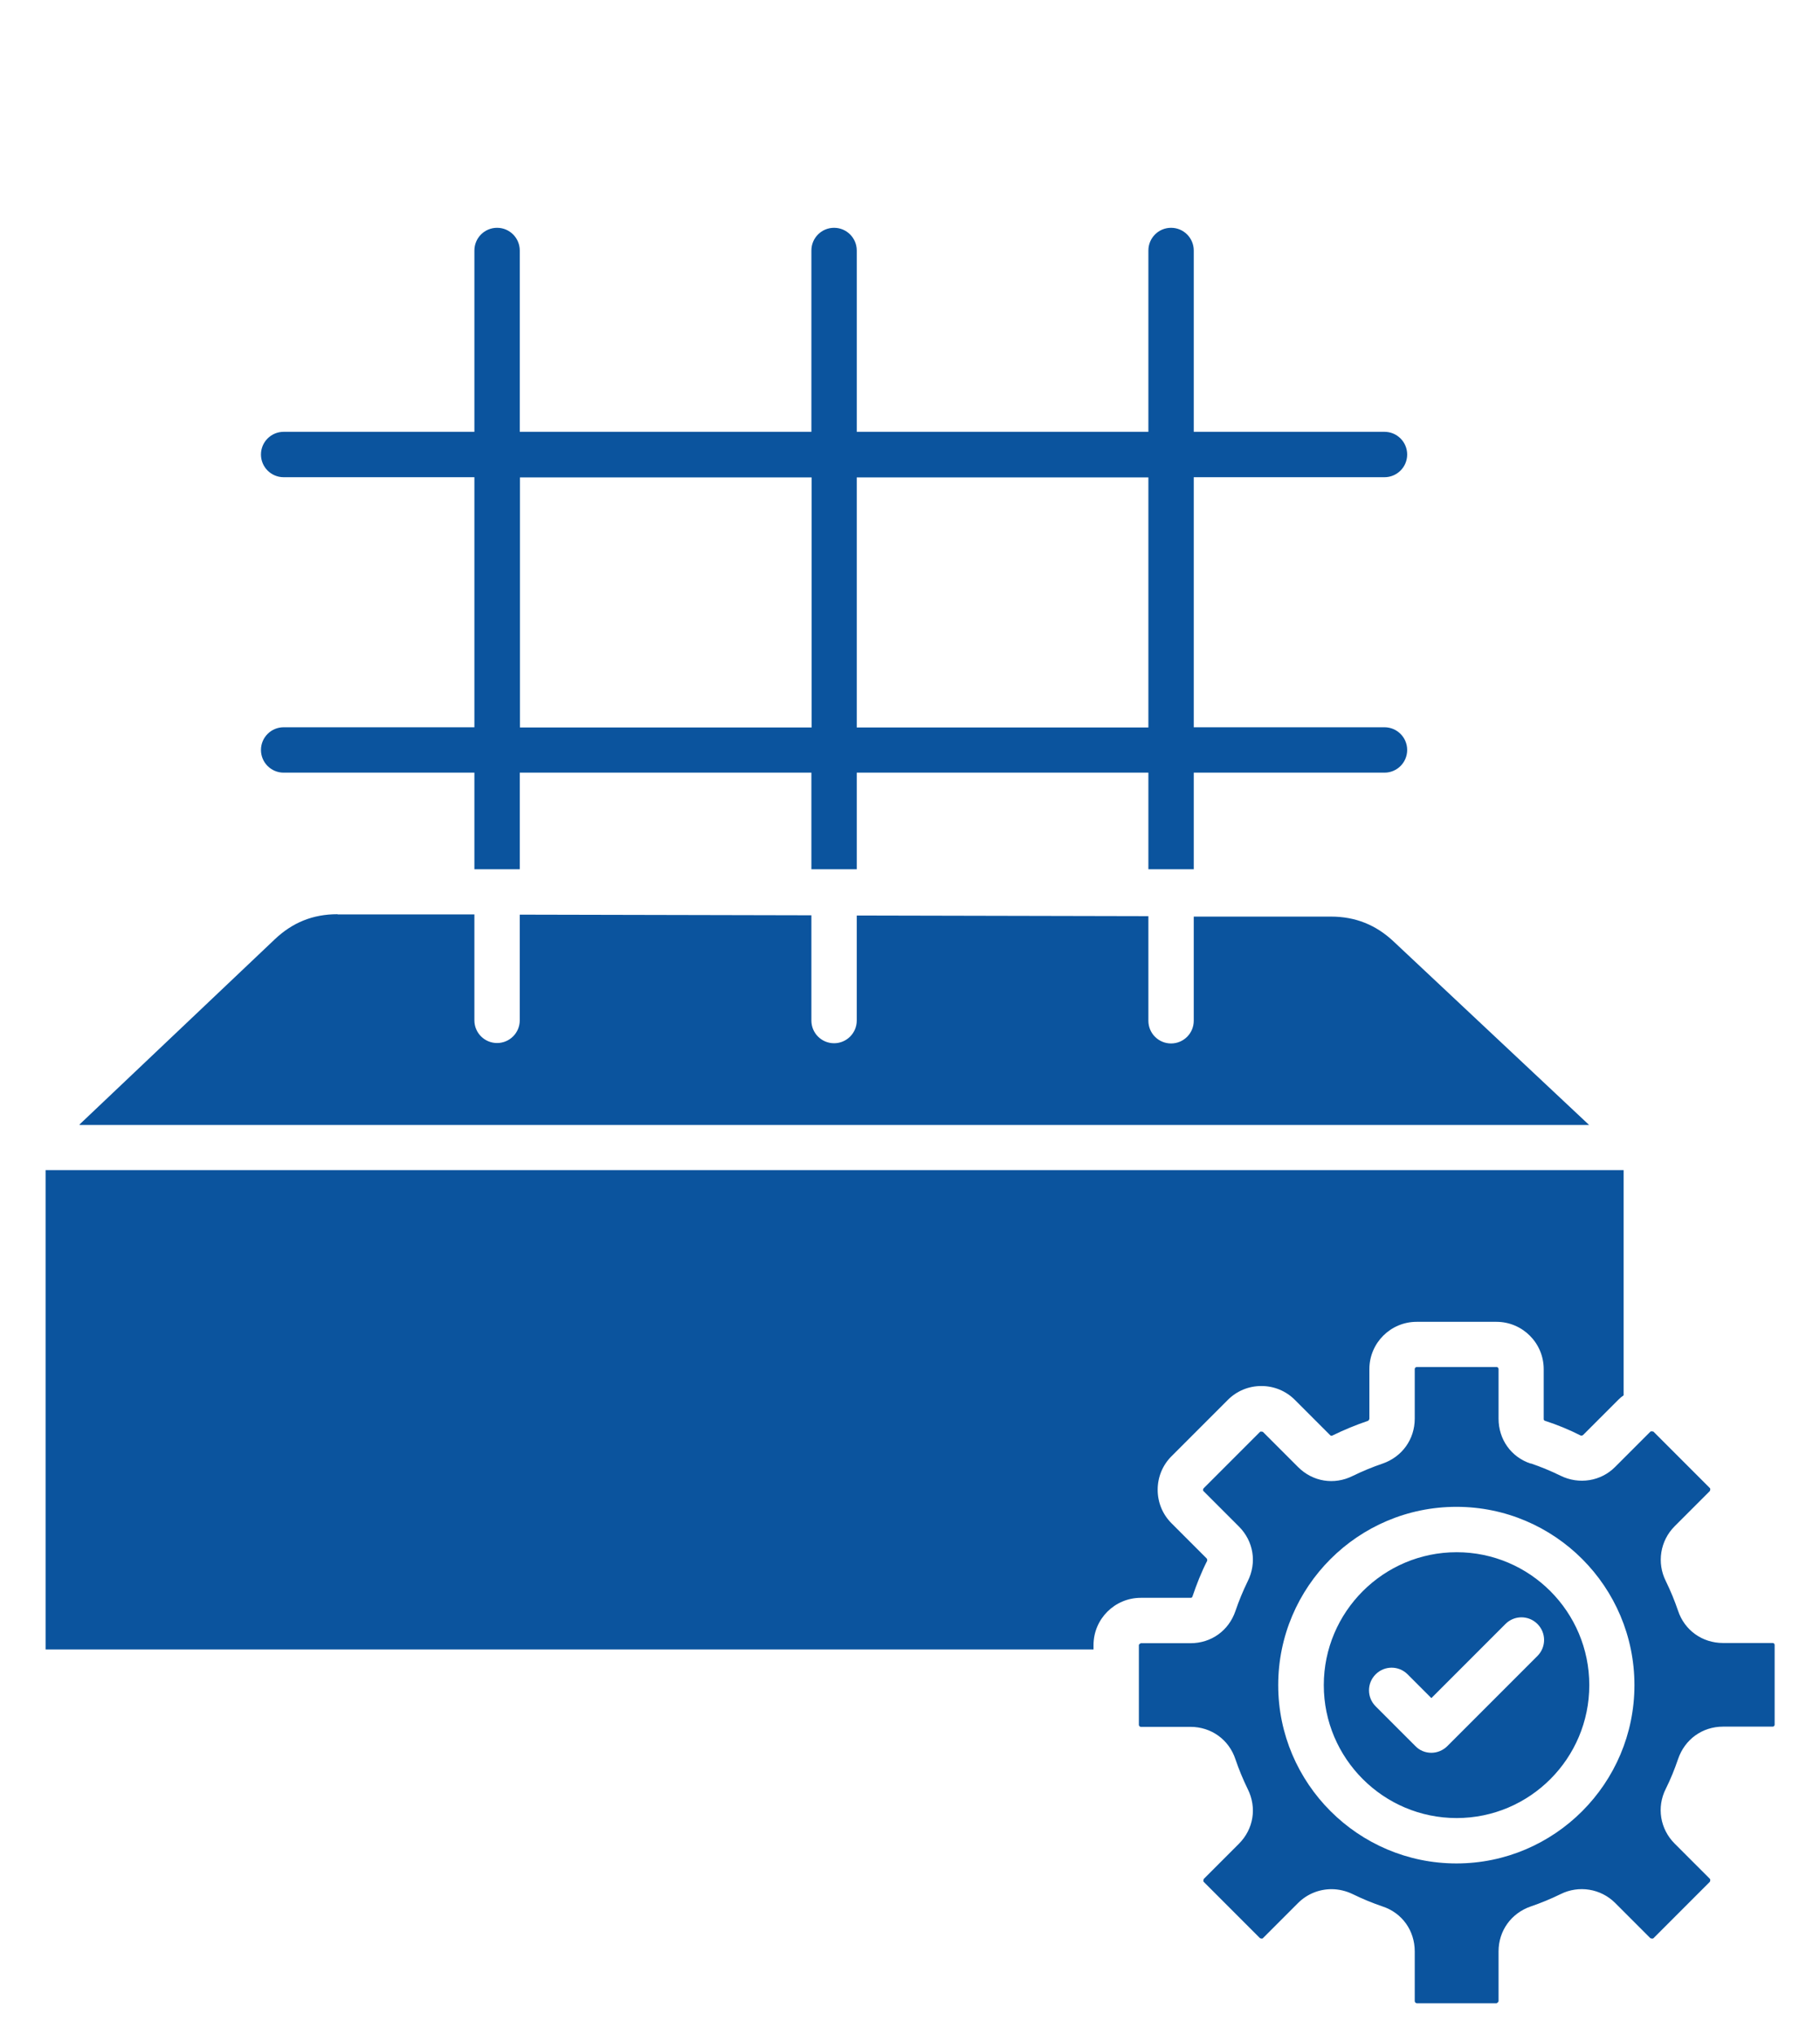 <?xml version="1.0" encoding="UTF-8"?>
<svg id="Layer_1" data-name="Layer 1" xmlns="http://www.w3.org/2000/svg" viewBox="0 0 84.25 94.15">
  <defs>
    <style>
      .cls-1 {
        fill: #0b549e;
        fill-rule: evenodd;
      }
    </style>
  </defs>
  <path class="cls-1" d="M70.86,67.72c-.91-.3-1.49-1.12-1.49-2.08v-2.3c0-.05-.05-.09-.09-.09h-3.69c-.05,0-.1.04-.1.09v2.3c0,.96-.59,1.77-1.49,2.08-.47.16-.93.35-1.38.57-.86.43-1.85.27-2.53-.41l-1.63-1.63s-.1-.03-.13,0l-2.61,2.61s-.03.04-.03.07c0,.03,0,.05.03.07l1.63,1.63c.68.68.84,1.67.41,2.53-.22.45-.41.91-.57,1.38-.31.91-1.12,1.49-2.08,1.49h-2.3s-.09.04-.09.09v3.69c0,.05.05.09.09.09h2.3c.96,0,1.78.59,2.08,1.5.16.47.35.93.57,1.38.43.86.27,1.85-.41,2.53l-1.63,1.63s-.03.1,0,.13l2.61,2.61s.1.04.13,0l1.63-1.63c.42-.42.98-.64,1.55-.64.33,0,.67.08.98.23.45.22.91.41,1.38.57.91.3,1.49,1.12,1.49,2.08v2.3c0,.05.05.1.1.1h3.69s.09-.05.09-.1v-2.3c0-.96.59-1.77,1.49-2.08.47-.16.93-.35,1.38-.57.84-.42,1.86-.26,2.53.41l1.63,1.63s.1.04.14,0l2.61-2.61s.02-.04.02-.07,0-.05-.02-.07l-1.63-1.63c-.67-.67-.84-1.68-.41-2.53.22-.44.41-.91.57-1.38.31-.91,1.12-1.5,2.08-1.5h2.3c.05,0,.09-.04.09-.09v-3.69c0-.05-.04-.09-.09-.09h-2.3c-.96,0-1.78-.59-2.08-1.49-.16-.47-.35-.93-.57-1.38-.42-.84-.26-1.86.41-2.53l1.63-1.63s.02-.04.02-.07,0-.05-.02-.07l-2.61-2.61s-.1-.03-.14,0l-1.63,1.63c-.66.67-1.68.83-2.53.41-.45-.22-.91-.41-1.38-.57h0ZM37.57,22.09v11.57h-13.5v-11.57h13.5ZM24.06,35.75h13.5v4.47h2.1v-4.47h13.5v4.47h2.1v-4.47h8.83c.58,0,1.05-.47,1.05-1.05s-.47-1.05-1.05-1.05h-8.83v-11.57h8.83c.58,0,1.05-.47,1.05-1.05s-.47-1.05-1.05-1.05h-8.83v-8.39c0-.58-.47-1.05-1.05-1.05s-1.05.47-1.05,1.05v8.39h-13.5v-8.39c0-.58-.47-1.05-1.05-1.05s-1.05.47-1.05,1.05v8.39h-13.5v-8.39c0-.58-.47-1.05-1.05-1.05s-1.05.47-1.05,1.05v8.39h-8.83c-.58,0-1.05.47-1.05,1.05s.47,1.05,1.05,1.05h8.83v11.57h-8.83c-.58,0-1.05.47-1.05,1.05s.47,1.05,1.05,1.05h8.83v4.47h2.1v-4.47ZM39.66,22.09h13.5v11.57h-13.5v-11.57ZM3.69,52.05h69.87l-9.05-8.49c-.82-.77-1.77-1.15-2.9-1.15h-6.35s0,4.82,0,4.82c0,.58-.47,1.05-1.05,1.05s-1.05-.47-1.05-1.05v-4.84l-13.5-.03v4.86c0,.58-.47,1.05-1.05,1.05s-1.05-.47-1.05-1.05v-4.87l-13.5-.03v4.89c0,.58-.47,1.05-1.05,1.05s-1.05-.47-1.05-1.05v-4.9h-6.33s0-.01-.01-.01c-1.13,0-2.08.38-2.91,1.17l-9.03,8.56ZM54.23,67.38c-.41.41-.64.96-.64,1.55s.23,1.14.64,1.55l1.63,1.63s.04.06.02.11c-.27.53-.49,1.09-.68,1.65-.02.05-.04.06-.09.06h-2.3c-1.21,0-2.19.98-2.19,2.19v.2H2.11v-22.18h73.05v10.42c-.09.06-.17.13-.25.21l-1.63,1.63s-.06.04-.11.02c-.53-.27-1.09-.5-1.65-.68-.05-.02-.06-.04-.06-.09v-2.3c0-1.21-.98-2.19-2.19-2.19h-3.69c-1.21,0-2.19.98-2.19,2.19v2.3s-.02.07-.06.09c-.56.19-1.12.42-1.65.68-.04.02-.07.02-.11-.02l-1.63-1.63c-.41-.41-.96-.64-1.55-.64s-1.14.23-1.55.64l-2.61,2.61ZM73.57,77.97c0,3.39-2.75,6.15-6.14,6.15s-6.15-2.76-6.15-6.15,2.76-6.15,6.15-6.15,6.14,2.76,6.14,6.15ZM66.26,78.57l3.43-3.43c.41-.41,1.07-.41,1.48,0,.41.41.41,1.07,0,1.48l-4.17,4.17c-.2.2-.47.31-.74.31s-.54-.1-.74-.31l-1.84-1.84c-.41-.41-.41-1.07,0-1.48.41-.41,1.07-.41,1.48,0l1.1,1.1ZM67.42,69.72c4.55,0,8.24,3.7,8.24,8.25s-3.7,8.25-8.24,8.25-8.25-3.7-8.25-8.25,3.7-8.25,8.25-8.25Z"/>
</svg>